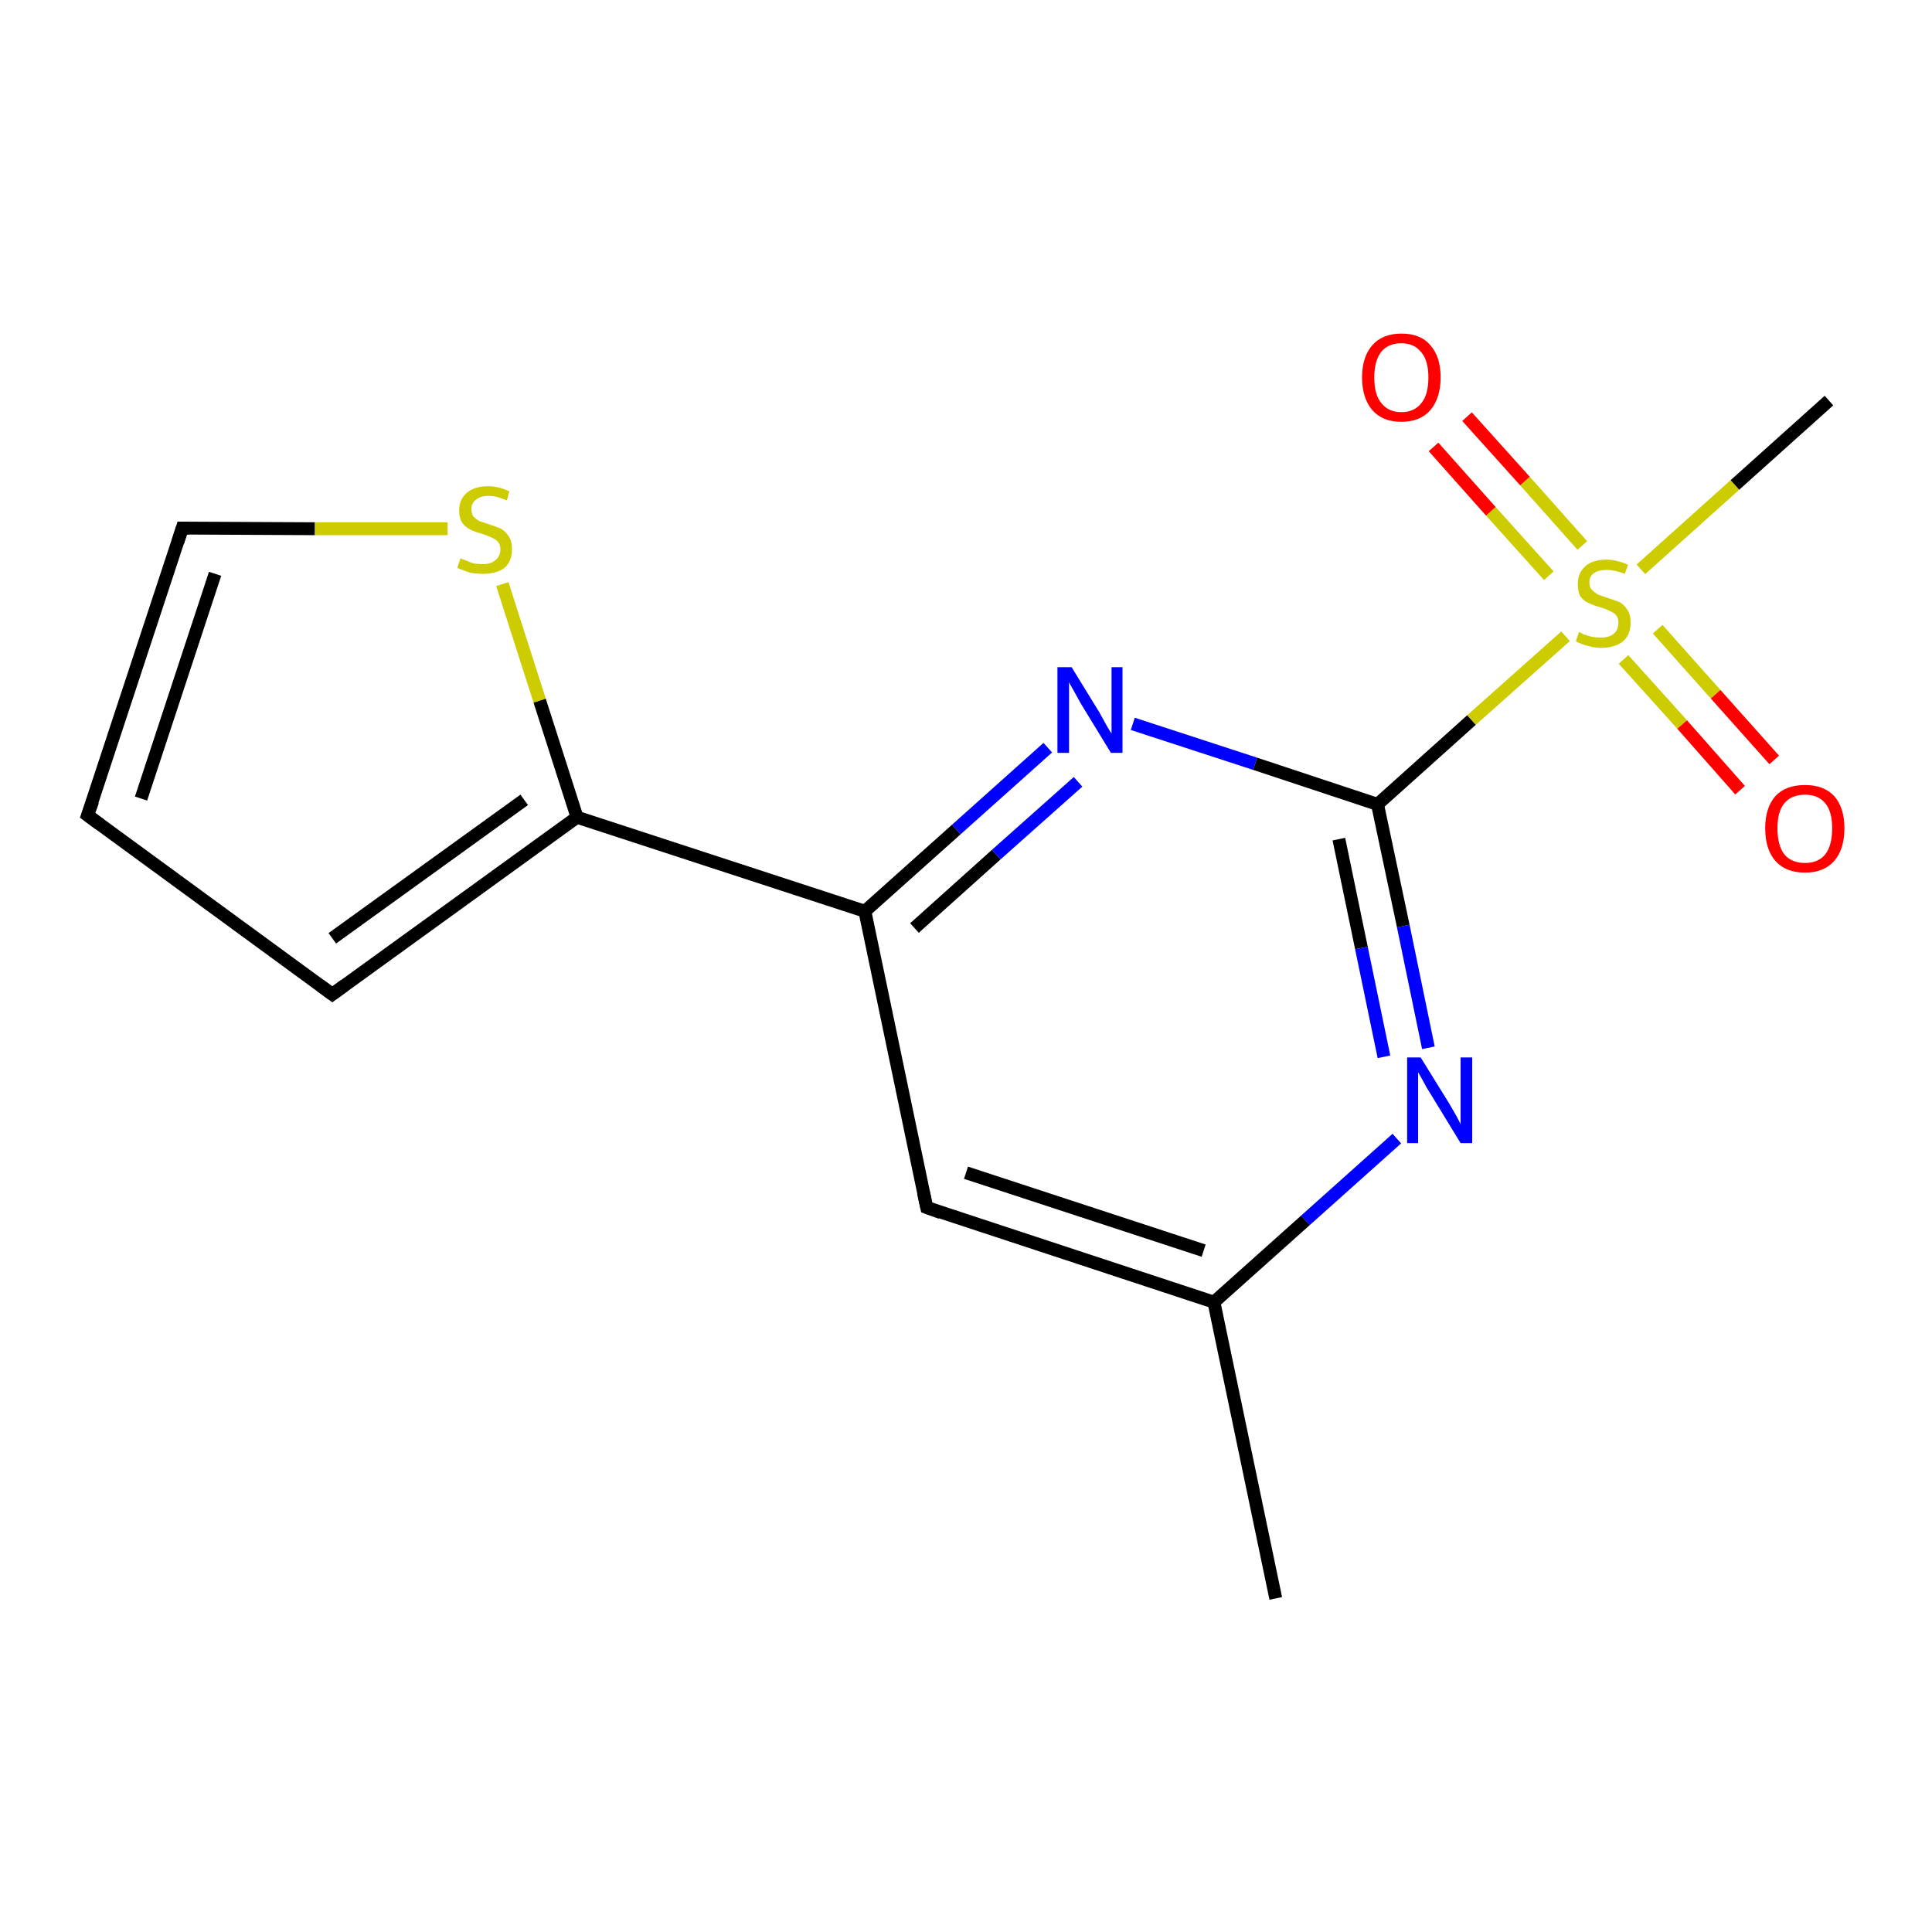 <?xml version='1.0' encoding='iso-8859-1'?>
<svg version='1.1' baseProfile='full'
              xmlns='http://www.w3.org/2000/svg'
                      xmlns:rdkit='http://www.rdkit.org/xml'
                      xmlns:xlink='http://www.w3.org/1999/xlink'
                  xml:space='preserve'
width='300px' height='300px' viewBox='0 0 300 300'>
<!-- END OF HEADER -->
<rect style='opacity:1.0;fill:#FFFFFF;stroke:none' width='300.0' height='300.0' x='0.0' y='0.0'> </rect>
<path class='bond-0 atom-0 atom-1' d='M 198.1,248.2 L 188.5,202.2' style='fill:none;fill-rule:evenodd;stroke:#000000;stroke-width:2.0px;stroke-linecap:butt;stroke-linejoin:miter;stroke-opacity:1' />
<path class='bond-1 atom-1 atom-2' d='M 188.5,202.2 L 143.9,187.5' style='fill:none;fill-rule:evenodd;stroke:#000000;stroke-width:2.0px;stroke-linecap:butt;stroke-linejoin:miter;stroke-opacity:1' />
<path class='bond-1 atom-1 atom-2' d='M 186.9,194.2 L 150.0,182.1' style='fill:none;fill-rule:evenodd;stroke:#000000;stroke-width:2.0px;stroke-linecap:butt;stroke-linejoin:miter;stroke-opacity:1' />
<path class='bond-2 atom-2 atom-3' d='M 143.9,187.5 L 134.3,141.5' style='fill:none;fill-rule:evenodd;stroke:#000000;stroke-width:2.0px;stroke-linecap:butt;stroke-linejoin:miter;stroke-opacity:1' />
<path class='bond-3 atom-3 atom-4' d='M 134.3,141.5 L 148.5,128.8' style='fill:none;fill-rule:evenodd;stroke:#000000;stroke-width:2.0px;stroke-linecap:butt;stroke-linejoin:miter;stroke-opacity:1' />
<path class='bond-3 atom-3 atom-4' d='M 148.5,128.8 L 162.7,116.1' style='fill:none;fill-rule:evenodd;stroke:#0000FF;stroke-width:2.0px;stroke-linecap:butt;stroke-linejoin:miter;stroke-opacity:1' />
<path class='bond-3 atom-3 atom-4' d='M 142.0,144.1 L 154.7,132.7' style='fill:none;fill-rule:evenodd;stroke:#000000;stroke-width:2.0px;stroke-linecap:butt;stroke-linejoin:miter;stroke-opacity:1' />
<path class='bond-3 atom-3 atom-4' d='M 154.7,132.7 L 167.4,121.4' style='fill:none;fill-rule:evenodd;stroke:#0000FF;stroke-width:2.0px;stroke-linecap:butt;stroke-linejoin:miter;stroke-opacity:1' />
<path class='bond-4 atom-4 atom-5' d='M 175.9,112.4 L 194.9,118.6' style='fill:none;fill-rule:evenodd;stroke:#0000FF;stroke-width:2.0px;stroke-linecap:butt;stroke-linejoin:miter;stroke-opacity:1' />
<path class='bond-4 atom-4 atom-5' d='M 194.9,118.6 L 213.9,124.9' style='fill:none;fill-rule:evenodd;stroke:#000000;stroke-width:2.0px;stroke-linecap:butt;stroke-linejoin:miter;stroke-opacity:1' />
<path class='bond-5 atom-5 atom-6' d='M 213.9,124.9 L 217.9,143.8' style='fill:none;fill-rule:evenodd;stroke:#000000;stroke-width:2.0px;stroke-linecap:butt;stroke-linejoin:miter;stroke-opacity:1' />
<path class='bond-5 atom-5 atom-6' d='M 217.9,143.8 L 221.8,162.7' style='fill:none;fill-rule:evenodd;stroke:#0000FF;stroke-width:2.0px;stroke-linecap:butt;stroke-linejoin:miter;stroke-opacity:1' />
<path class='bond-5 atom-5 atom-6' d='M 207.9,130.3 L 211.4,147.2' style='fill:none;fill-rule:evenodd;stroke:#000000;stroke-width:2.0px;stroke-linecap:butt;stroke-linejoin:miter;stroke-opacity:1' />
<path class='bond-5 atom-5 atom-6' d='M 211.4,147.2 L 214.9,164.1' style='fill:none;fill-rule:evenodd;stroke:#0000FF;stroke-width:2.0px;stroke-linecap:butt;stroke-linejoin:miter;stroke-opacity:1' />
<path class='bond-6 atom-5 atom-7' d='M 213.9,124.9 L 228.5,111.8' style='fill:none;fill-rule:evenodd;stroke:#000000;stroke-width:2.0px;stroke-linecap:butt;stroke-linejoin:miter;stroke-opacity:1' />
<path class='bond-6 atom-5 atom-7' d='M 228.5,111.8 L 243.1,98.8' style='fill:none;fill-rule:evenodd;stroke:#CCCC00;stroke-width:2.0px;stroke-linecap:butt;stroke-linejoin:miter;stroke-opacity:1' />
<path class='bond-7 atom-7 atom-8' d='M 254.8,88.4 L 269.4,75.3' style='fill:none;fill-rule:evenodd;stroke:#CCCC00;stroke-width:2.0px;stroke-linecap:butt;stroke-linejoin:miter;stroke-opacity:1' />
<path class='bond-7 atom-7 atom-8' d='M 269.4,75.3 L 284.0,62.2' style='fill:none;fill-rule:evenodd;stroke:#000000;stroke-width:2.0px;stroke-linecap:butt;stroke-linejoin:miter;stroke-opacity:1' />
<path class='bond-8 atom-7 atom-9' d='M 245.7,84.7 L 236.8,74.7' style='fill:none;fill-rule:evenodd;stroke:#CCCC00;stroke-width:2.0px;stroke-linecap:butt;stroke-linejoin:miter;stroke-opacity:1' />
<path class='bond-8 atom-7 atom-9' d='M 236.8,74.7 L 227.8,64.7' style='fill:none;fill-rule:evenodd;stroke:#FF0000;stroke-width:2.0px;stroke-linecap:butt;stroke-linejoin:miter;stroke-opacity:1' />
<path class='bond-8 atom-7 atom-9' d='M 240.5,89.4 L 231.5,79.4' style='fill:none;fill-rule:evenodd;stroke:#CCCC00;stroke-width:2.0px;stroke-linecap:butt;stroke-linejoin:miter;stroke-opacity:1' />
<path class='bond-8 atom-7 atom-9' d='M 231.5,79.4 L 222.6,69.4' style='fill:none;fill-rule:evenodd;stroke:#FF0000;stroke-width:2.0px;stroke-linecap:butt;stroke-linejoin:miter;stroke-opacity:1' />
<path class='bond-9 atom-7 atom-10' d='M 252.1,102.4 L 261.2,112.5' style='fill:none;fill-rule:evenodd;stroke:#CCCC00;stroke-width:2.0px;stroke-linecap:butt;stroke-linejoin:miter;stroke-opacity:1' />
<path class='bond-9 atom-7 atom-10' d='M 261.2,112.5 L 270.2,122.7' style='fill:none;fill-rule:evenodd;stroke:#FF0000;stroke-width:2.0px;stroke-linecap:butt;stroke-linejoin:miter;stroke-opacity:1' />
<path class='bond-9 atom-7 atom-10' d='M 257.4,97.7 L 266.4,107.8' style='fill:none;fill-rule:evenodd;stroke:#CCCC00;stroke-width:2.0px;stroke-linecap:butt;stroke-linejoin:miter;stroke-opacity:1' />
<path class='bond-9 atom-7 atom-10' d='M 266.4,107.8 L 275.5,118.0' style='fill:none;fill-rule:evenodd;stroke:#FF0000;stroke-width:2.0px;stroke-linecap:butt;stroke-linejoin:miter;stroke-opacity:1' />
<path class='bond-10 atom-3 atom-11' d='M 134.3,141.5 L 89.6,126.9' style='fill:none;fill-rule:evenodd;stroke:#000000;stroke-width:2.0px;stroke-linecap:butt;stroke-linejoin:miter;stroke-opacity:1' />
<path class='bond-11 atom-11 atom-12' d='M 89.6,126.9 L 51.6,154.4' style='fill:none;fill-rule:evenodd;stroke:#000000;stroke-width:2.0px;stroke-linecap:butt;stroke-linejoin:miter;stroke-opacity:1' />
<path class='bond-11 atom-11 atom-12' d='M 81.4,124.2 L 51.6,145.7' style='fill:none;fill-rule:evenodd;stroke:#000000;stroke-width:2.0px;stroke-linecap:butt;stroke-linejoin:miter;stroke-opacity:1' />
<path class='bond-12 atom-12 atom-13' d='M 51.6,154.4 L 13.6,126.6' style='fill:none;fill-rule:evenodd;stroke:#000000;stroke-width:2.0px;stroke-linecap:butt;stroke-linejoin:miter;stroke-opacity:1' />
<path class='bond-13 atom-13 atom-14' d='M 13.6,126.6 L 28.3,82.0' style='fill:none;fill-rule:evenodd;stroke:#000000;stroke-width:2.0px;stroke-linecap:butt;stroke-linejoin:miter;stroke-opacity:1' />
<path class='bond-13 atom-13 atom-14' d='M 21.9,124.0 L 33.4,89.1' style='fill:none;fill-rule:evenodd;stroke:#000000;stroke-width:2.0px;stroke-linecap:butt;stroke-linejoin:miter;stroke-opacity:1' />
<path class='bond-14 atom-14 atom-15' d='M 28.3,82.0 L 48.9,82.1' style='fill:none;fill-rule:evenodd;stroke:#000000;stroke-width:2.0px;stroke-linecap:butt;stroke-linejoin:miter;stroke-opacity:1' />
<path class='bond-14 atom-14 atom-15' d='M 48.9,82.1 L 69.5,82.1' style='fill:none;fill-rule:evenodd;stroke:#CCCC00;stroke-width:2.0px;stroke-linecap:butt;stroke-linejoin:miter;stroke-opacity:1' />
<path class='bond-15 atom-6 atom-1' d='M 216.9,176.8 L 202.7,189.5' style='fill:none;fill-rule:evenodd;stroke:#0000FF;stroke-width:2.0px;stroke-linecap:butt;stroke-linejoin:miter;stroke-opacity:1' />
<path class='bond-15 atom-6 atom-1' d='M 202.7,189.5 L 188.5,202.2' style='fill:none;fill-rule:evenodd;stroke:#000000;stroke-width:2.0px;stroke-linecap:butt;stroke-linejoin:miter;stroke-opacity:1' />
<path class='bond-16 atom-15 atom-11' d='M 78.0,90.7 L 83.8,108.8' style='fill:none;fill-rule:evenodd;stroke:#CCCC00;stroke-width:2.0px;stroke-linecap:butt;stroke-linejoin:miter;stroke-opacity:1' />
<path class='bond-16 atom-15 atom-11' d='M 83.8,108.8 L 89.6,126.9' style='fill:none;fill-rule:evenodd;stroke:#000000;stroke-width:2.0px;stroke-linecap:butt;stroke-linejoin:miter;stroke-opacity:1' />
<path d='M 146.1,188.3 L 143.9,187.5 L 143.4,185.2' style='fill:none;stroke:#000000;stroke-width:2.0px;stroke-linecap:butt;stroke-linejoin:miter;stroke-opacity:1;' />
<path d='M 53.5,153.0 L 51.6,154.4 L 49.7,153.0' style='fill:none;stroke:#000000;stroke-width:2.0px;stroke-linecap:butt;stroke-linejoin:miter;stroke-opacity:1;' />
<path d='M 15.5,128.0 L 13.6,126.6 L 14.4,124.4' style='fill:none;stroke:#000000;stroke-width:2.0px;stroke-linecap:butt;stroke-linejoin:miter;stroke-opacity:1;' />
<path d='M 27.6,84.2 L 28.3,82.0 L 29.3,82.0' style='fill:none;stroke:#000000;stroke-width:2.0px;stroke-linecap:butt;stroke-linejoin:miter;stroke-opacity:1;' />
<path class='atom-4' d='M 166.4 103.6
L 170.7 110.6
Q 171.1 111.3, 171.8 112.6
Q 172.5 113.8, 172.6 113.9
L 172.6 103.6
L 174.3 103.6
L 174.3 116.9
L 172.5 116.9
L 167.8 109.2
Q 167.3 108.3, 166.7 107.2
Q 166.1 106.2, 166.0 105.9
L 166.0 116.9
L 164.2 116.9
L 164.2 103.6
L 166.4 103.6
' fill='#0000FF'/>
<path class='atom-6' d='M 220.6 164.2
L 225.0 171.3
Q 225.4 172.0, 226.1 173.2
Q 226.8 174.5, 226.8 174.6
L 226.8 164.2
L 228.6 164.2
L 228.6 177.5
L 226.8 177.5
L 222.1 169.8
Q 221.5 168.9, 221.0 167.9
Q 220.4 166.8, 220.2 166.5
L 220.2 177.5
L 218.5 177.5
L 218.5 164.2
L 220.6 164.2
' fill='#0000FF'/>
<path class='atom-7' d='M 245.2 98.1
Q 245.3 98.2, 245.9 98.5
Q 246.6 98.7, 247.2 98.9
Q 247.9 99.0, 248.6 99.0
Q 249.9 99.0, 250.6 98.4
Q 251.3 97.8, 251.3 96.7
Q 251.3 96.0, 251.0 95.6
Q 250.6 95.1, 250.0 94.9
Q 249.5 94.6, 248.5 94.3
Q 247.4 94.0, 246.6 93.6
Q 245.9 93.3, 245.4 92.6
Q 245.0 91.9, 245.0 90.7
Q 245.0 89.0, 246.1 88.0
Q 247.2 86.9, 249.5 86.9
Q 251.0 86.9, 252.8 87.7
L 252.3 89.1
Q 250.7 88.5, 249.5 88.5
Q 248.2 88.5, 247.5 89.0
Q 246.8 89.5, 246.8 90.4
Q 246.8 91.2, 247.2 91.6
Q 247.6 92.0, 248.1 92.3
Q 248.6 92.5, 249.5 92.8
Q 250.7 93.2, 251.5 93.5
Q 252.2 93.9, 252.7 94.7
Q 253.2 95.4, 253.2 96.7
Q 253.2 98.6, 252.0 99.6
Q 250.7 100.6, 248.7 100.6
Q 247.5 100.6, 246.6 100.3
Q 245.7 100.1, 244.7 99.6
L 245.2 98.1
' fill='#CCCC00'/>
<path class='atom-9' d='M 211.5 58.6
Q 211.5 55.4, 213.1 53.6
Q 214.7 51.8, 217.6 51.8
Q 220.6 51.8, 222.1 53.6
Q 223.7 55.4, 223.7 58.6
Q 223.7 61.8, 222.1 63.7
Q 220.5 65.5, 217.6 65.5
Q 214.7 65.5, 213.1 63.7
Q 211.5 61.8, 211.5 58.6
M 217.6 64.0
Q 219.6 64.0, 220.7 62.6
Q 221.8 61.3, 221.8 58.6
Q 221.8 56.0, 220.7 54.7
Q 219.6 53.3, 217.6 53.3
Q 215.6 53.3, 214.5 54.6
Q 213.4 56.0, 213.4 58.6
Q 213.4 61.3, 214.5 62.6
Q 215.6 64.0, 217.6 64.0
' fill='#FF0000'/>
<path class='atom-10' d='M 274.1 128.6
Q 274.1 125.4, 275.7 123.6
Q 277.3 121.9, 280.3 121.9
Q 283.2 121.9, 284.8 123.6
Q 286.4 125.4, 286.4 128.6
Q 286.4 131.9, 284.8 133.7
Q 283.2 135.5, 280.3 135.5
Q 277.3 135.5, 275.7 133.7
Q 274.1 131.9, 274.1 128.6
M 280.3 134.0
Q 282.3 134.0, 283.4 132.7
Q 284.5 131.3, 284.5 128.6
Q 284.5 126.0, 283.4 124.7
Q 282.3 123.4, 280.3 123.4
Q 278.2 123.4, 277.1 124.7
Q 276.0 126.0, 276.0 128.6
Q 276.0 131.3, 277.1 132.7
Q 278.2 134.0, 280.3 134.0
' fill='#FF0000'/>
<path class='atom-15' d='M 71.5 86.7
Q 71.7 86.8, 72.3 87.0
Q 72.9 87.3, 73.6 87.5
Q 74.3 87.6, 75.0 87.6
Q 76.2 87.6, 76.9 87.0
Q 77.7 86.4, 77.7 85.3
Q 77.7 84.6, 77.3 84.1
Q 76.9 83.7, 76.4 83.5
Q 75.8 83.2, 74.9 82.9
Q 73.7 82.6, 73.0 82.2
Q 72.3 81.9, 71.8 81.2
Q 71.3 80.5, 71.3 79.3
Q 71.3 77.6, 72.4 76.6
Q 73.6 75.5, 75.8 75.5
Q 77.4 75.5, 79.1 76.3
L 78.7 77.7
Q 77.1 77.0, 75.9 77.0
Q 74.6 77.0, 73.9 77.6
Q 73.2 78.1, 73.2 79.0
Q 73.2 79.7, 73.5 80.2
Q 73.9 80.6, 74.4 80.9
Q 75.0 81.1, 75.9 81.4
Q 77.1 81.8, 77.8 82.1
Q 78.5 82.5, 79.0 83.3
Q 79.5 84.0, 79.5 85.3
Q 79.5 87.2, 78.3 88.2
Q 77.1 89.1, 75.0 89.1
Q 73.8 89.1, 72.9 88.9
Q 72.1 88.6, 71.0 88.2
L 71.5 86.7
' fill='#CCCC00'/>
</svg>

